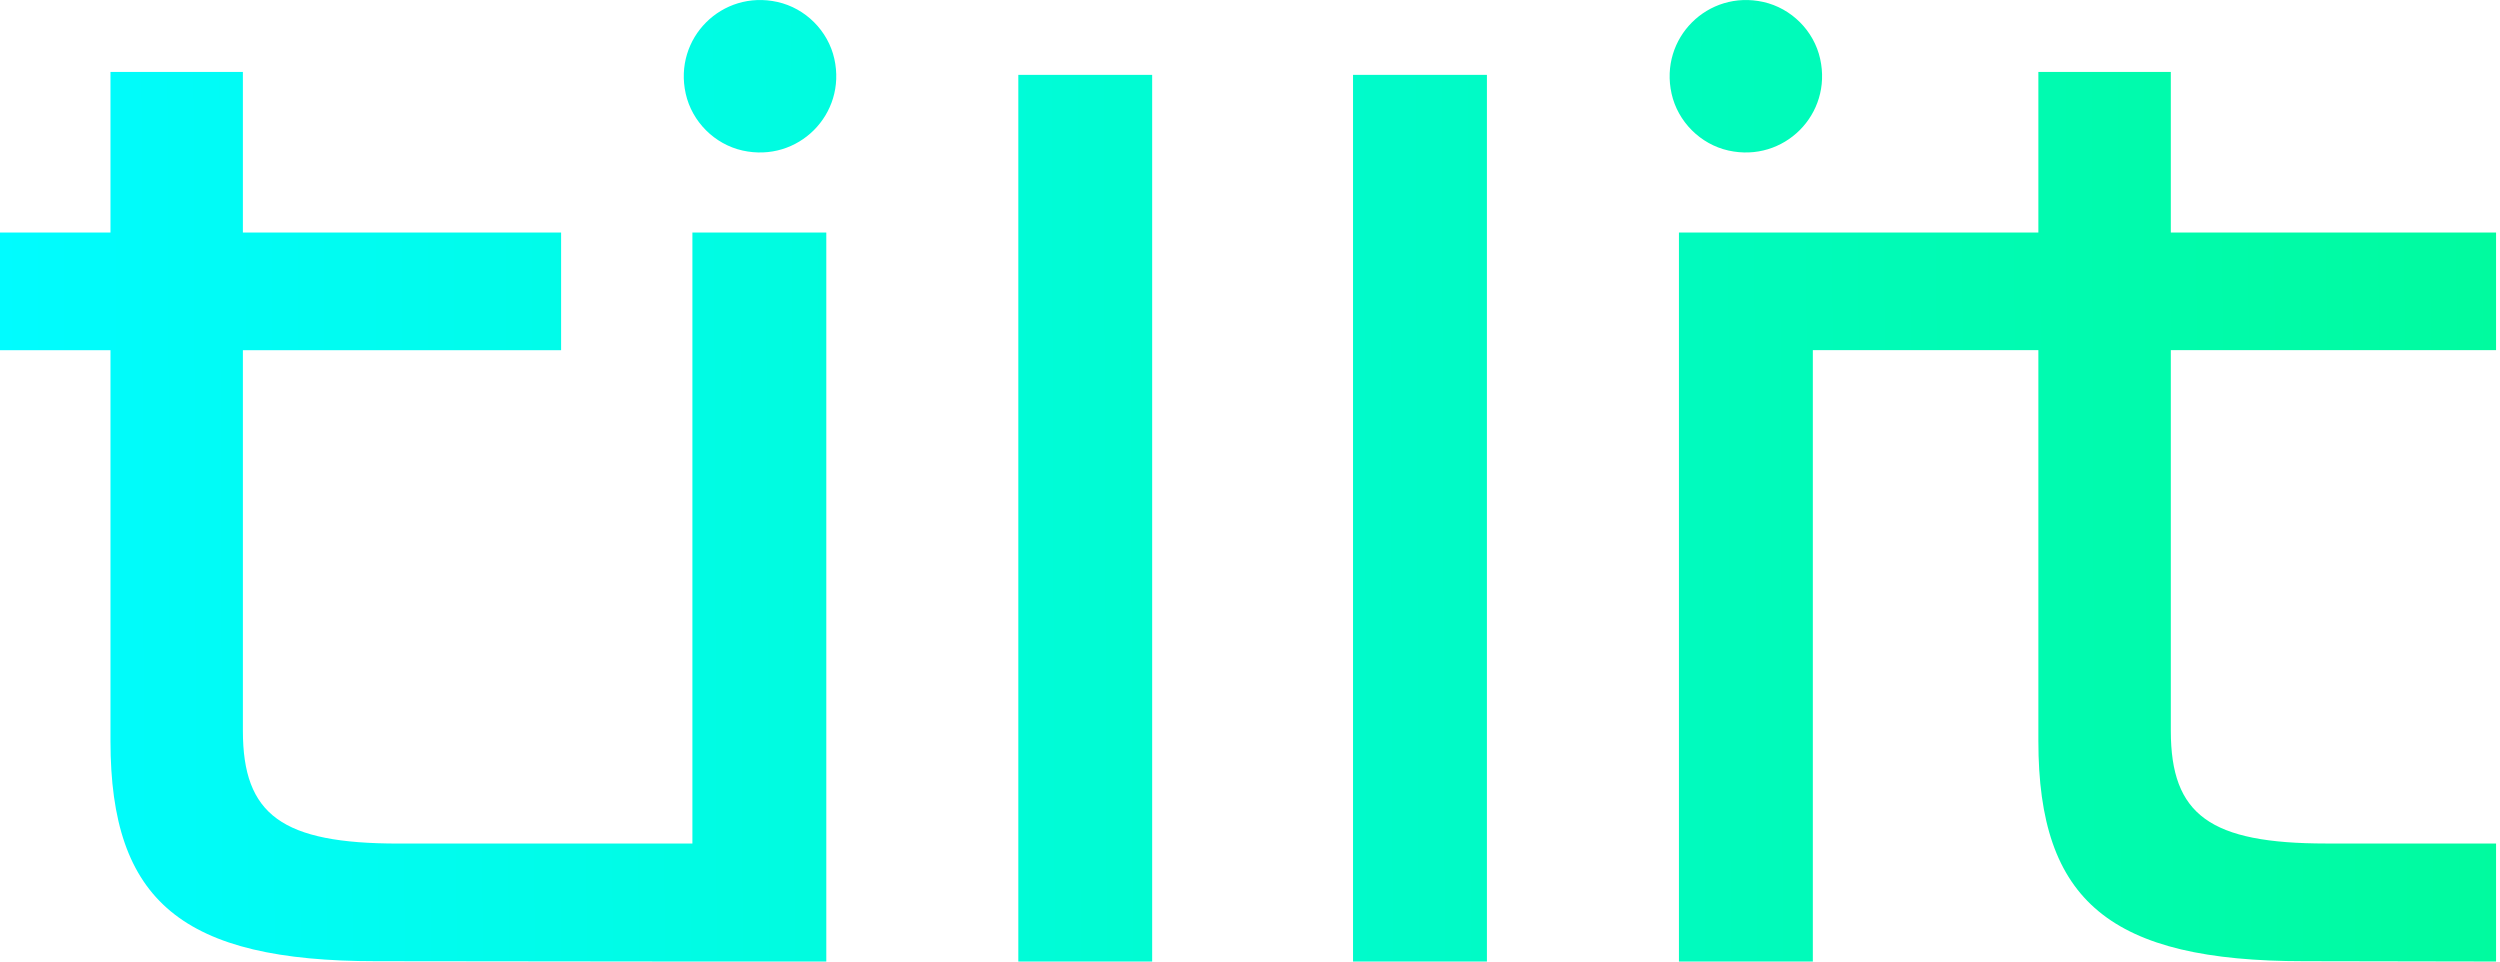 <svg width="52" height="20" viewBox="0 0 52 20" fill="none" xmlns="http://www.w3.org/2000/svg">
<g clip-path="url(#clip0_17107_8011)">
<path fill-rule="evenodd" clip-rule="evenodd" d="M37.859 1.223C38.117 2.377 37.106 3.389 35.951 3.131C35.369 3.001 34.899 2.531 34.769 1.949C34.511 0.794 35.523 -0.217 36.678 0.041C37.26 0.171 37.73 0.64 37.859 1.223ZM15.445 3.131C16.6 3.389 17.612 2.377 17.354 1.223C17.224 0.64 16.754 0.171 16.172 0.041C15.017 -0.217 14.005 0.794 14.263 1.949C14.393 2.531 14.863 3.001 15.445 3.131ZM45.153 4.836V4.757V1.496H42.398V4.757V4.836H42.32H42.279H39.981H37.785H34.922V20H37.707V7.362V7.283H37.785H39.981H42.279H42.32H42.398V7.362V15.414C42.398 18.752 43.897 19.993 47.928 19.993L51.918 20V17.545H48.387C45.969 17.545 45.153 16.953 45.153 15.199V7.362V7.283H45.231H51.918V4.836H45.231H45.153ZM2.298 15.414C2.298 18.752 3.797 19.993 7.827 19.993L14.323 20H17.187V4.836H14.402V17.467V17.546H14.323H8.287C5.869 17.546 5.052 16.953 5.052 15.2V7.362V7.284H5.131H11.671V4.836H5.131H5.052V4.757V1.496H2.298V4.757V4.836H2.22H0V7.284H2.22H2.298V7.362V15.414ZM21.181 20H23.965V1.557H21.181V20ZM30.928 20H28.143V1.557H30.928V20Z" fill="url(#paint0_linear_17107_8011)"/>
</g>
<defs>
<linearGradient id="paint0_linear_17107_8011" x1="51.918" y1="10" x2="0.001" y2="10.191" gradientUnits="userSpaceOnUse">
<stop stop-color="#00FB9F"/>
<stop offset="1" stop-color="#00FCFF"/>
</linearGradient>
<clipPath id="clip0_17107_8011">
<rect width="52" height="20" fill="white"/>
</clipPath>
</defs>
</svg>
